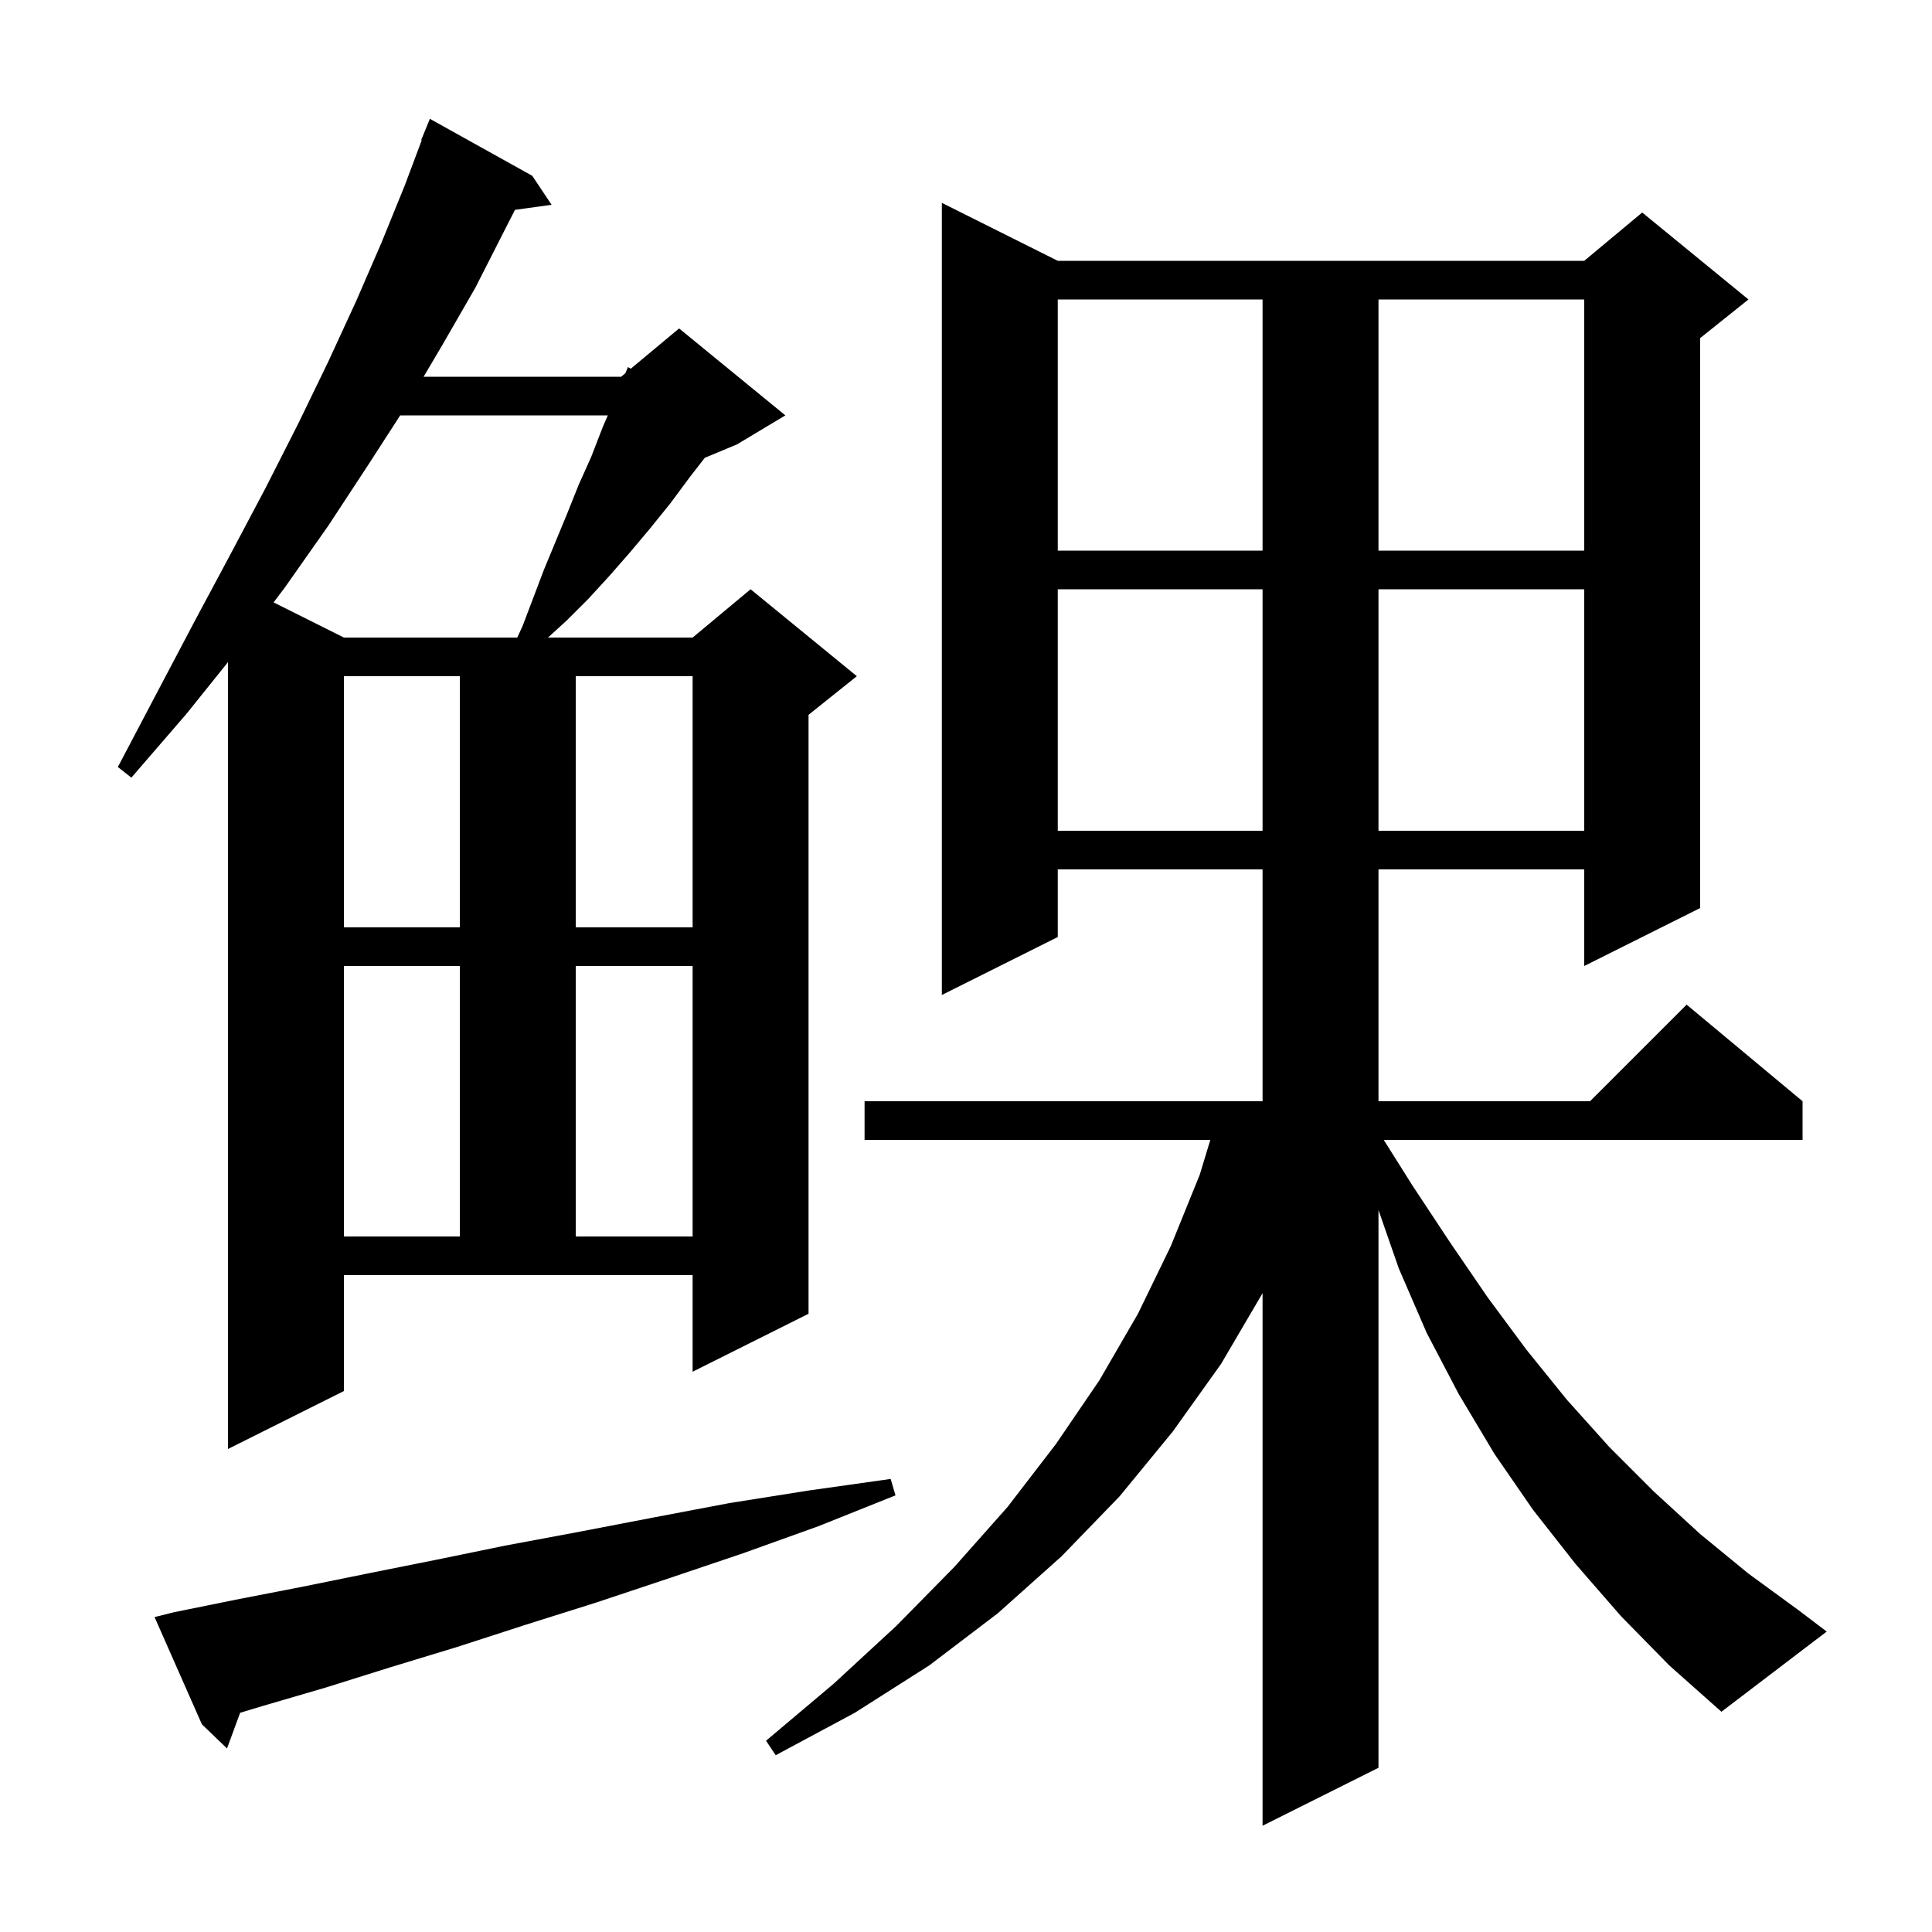 <svg xmlns="http://www.w3.org/2000/svg" xmlns:xlink="http://www.w3.org/1999/xlink" version="1.1" baseProfile="full" viewBox="0 0 200 200" width="200" height="200"><g fill="currentColor"><path d="M 167.8 167.3 L 163.1 161.9 L 158.7 156.3 L 154.7 150.5 L 151.0 144.3 L 147.7 138.0 L 144.8 131.3 L 142.7 125.263 L 142.7 183.0 L 130.7 189.0 L 130.7 133.87 L 126.4 141.2 L 121.4 148.2 L 115.9 154.9 L 109.9 161.1 L 103.3 167.0 L 96.2 172.4 L 88.5 177.3 L 80.3 181.7 L 79.3 180.2 L 86.3 174.3 L 92.8 168.3 L 98.8 162.2 L 104.3 156.0 L 109.3 149.5 L 113.8 142.9 L 117.8 136.0 L 121.2 129.0 L 124.2 121.6 L 125.293 118.0 L 89.5 118.0 L 89.5 114.0 L 130.7 114.0 L 130.7 90.0 L 109.5 90.0 L 109.5 97.0 L 97.5 103.0 L 97.5 21.0 L 109.5 27.0 L 164.0 27.0 L 170.0 22.0 L 181.0 31.0 L 176.0 35.0 L 176.0 94.0 L 164.0 100.0 L 164.0 90.0 L 142.7 90.0 L 142.7 114.0 L 164.6 114.0 L 174.6 104.0 L 186.6 114.0 L 186.6 118.0 L 143.244 118.0 L 146.2 122.7 L 150.1 128.6 L 154.0 134.3 L 158.0 139.7 L 162.2 144.9 L 166.6 149.8 L 171.2 154.4 L 176.0 158.8 L 181.0 162.9 L 186.2 166.7 L 189.1 168.9 L 178.2 177.2 L 172.8 172.4 Z M 18.0 166.9 L 24.4 165.6 L 31.1 164.3 L 38.0 162.9 L 45.0 161.5 L 52.3 160.0 L 59.8 158.6 L 67.6 157.1 L 75.5 155.6 L 83.7 154.3 L 92.2 153.1 L 92.7 154.8 L 84.7 158.0 L 76.9 160.8 L 69.2 163.4 L 61.7 165.9 L 54.4 168.2 L 47.3 170.5 L 40.4 172.6 L 33.7 174.7 L 27.2 176.6 L 24.858 177.306 L 23.5 181.0 L 20.9 178.5 L 16.0 167.4 Z M 35.6 144.0 L 23.6 150.0 L 23.6 68.545 L 19.3 73.9 L 13.6 80.5 L 12.2 79.4 L 16.2 71.8 L 20.1 64.4 L 23.9 57.3 L 27.5 50.5 L 30.9 43.8 L 34.0 37.4 L 36.9 31.1 L 39.5 25.1 L 41.9 19.2 L 43.656 14.518 L 43.6 14.5 L 44.5 12.3 L 55.1 18.2 L 57.1 21.2 L 53.308 21.723 L 52.2 23.9 L 49.2 29.8 L 45.8 35.7 L 43.852 39.0 L 64.3 39.0 L 64.744 38.63 L 65.0 38.0 L 65.299 38.168 L 70.3 34.0 L 81.3 43.0 L 76.3 46.0 L 72.963 47.39 L 71.4 49.4 L 69.4 52.1 L 67.3 54.7 L 65.2 57.2 L 63.1 59.6 L 60.9 62.0 L 58.7 64.2 L 56.729 66.0 L 71.7 66.0 L 77.7 61.0 L 88.7 70.0 L 83.7 74.0 L 83.7 136.0 L 71.7 142.0 L 71.7 132.0 L 35.6 132.0 Z M 35.6 100.0 L 35.6 128.0 L 47.6 128.0 L 47.6 100.0 Z M 59.6 100.0 L 59.6 128.0 L 71.7 128.0 L 71.7 100.0 Z M 35.6 70.0 L 35.6 96.0 L 47.6 96.0 L 47.6 70.0 Z M 59.6 70.0 L 59.6 96.0 L 71.7 96.0 L 71.7 70.0 Z M 109.5 61.0 L 109.5 86.0 L 130.7 86.0 L 130.7 61.0 Z M 142.7 61.0 L 142.7 86.0 L 164.0 86.0 L 164.0 61.0 Z M 41.426 43.0 L 38.2 48.0 L 34.0 54.4 L 29.5 60.8 L 28.323 62.361 L 35.6 66.0 L 53.546 66.0 L 54.1 64.8 L 56.3 59.0 L 58.7 53.2 L 59.9 50.2 L 61.2 47.3 L 62.4 44.2 L 62.92 43.0 Z M 109.5 31.0 L 109.5 57.0 L 130.7 57.0 L 130.7 31.0 Z M 142.7 31.0 L 142.7 57.0 L 164.0 57.0 L 164.0 31.0 Z "/></g></svg>